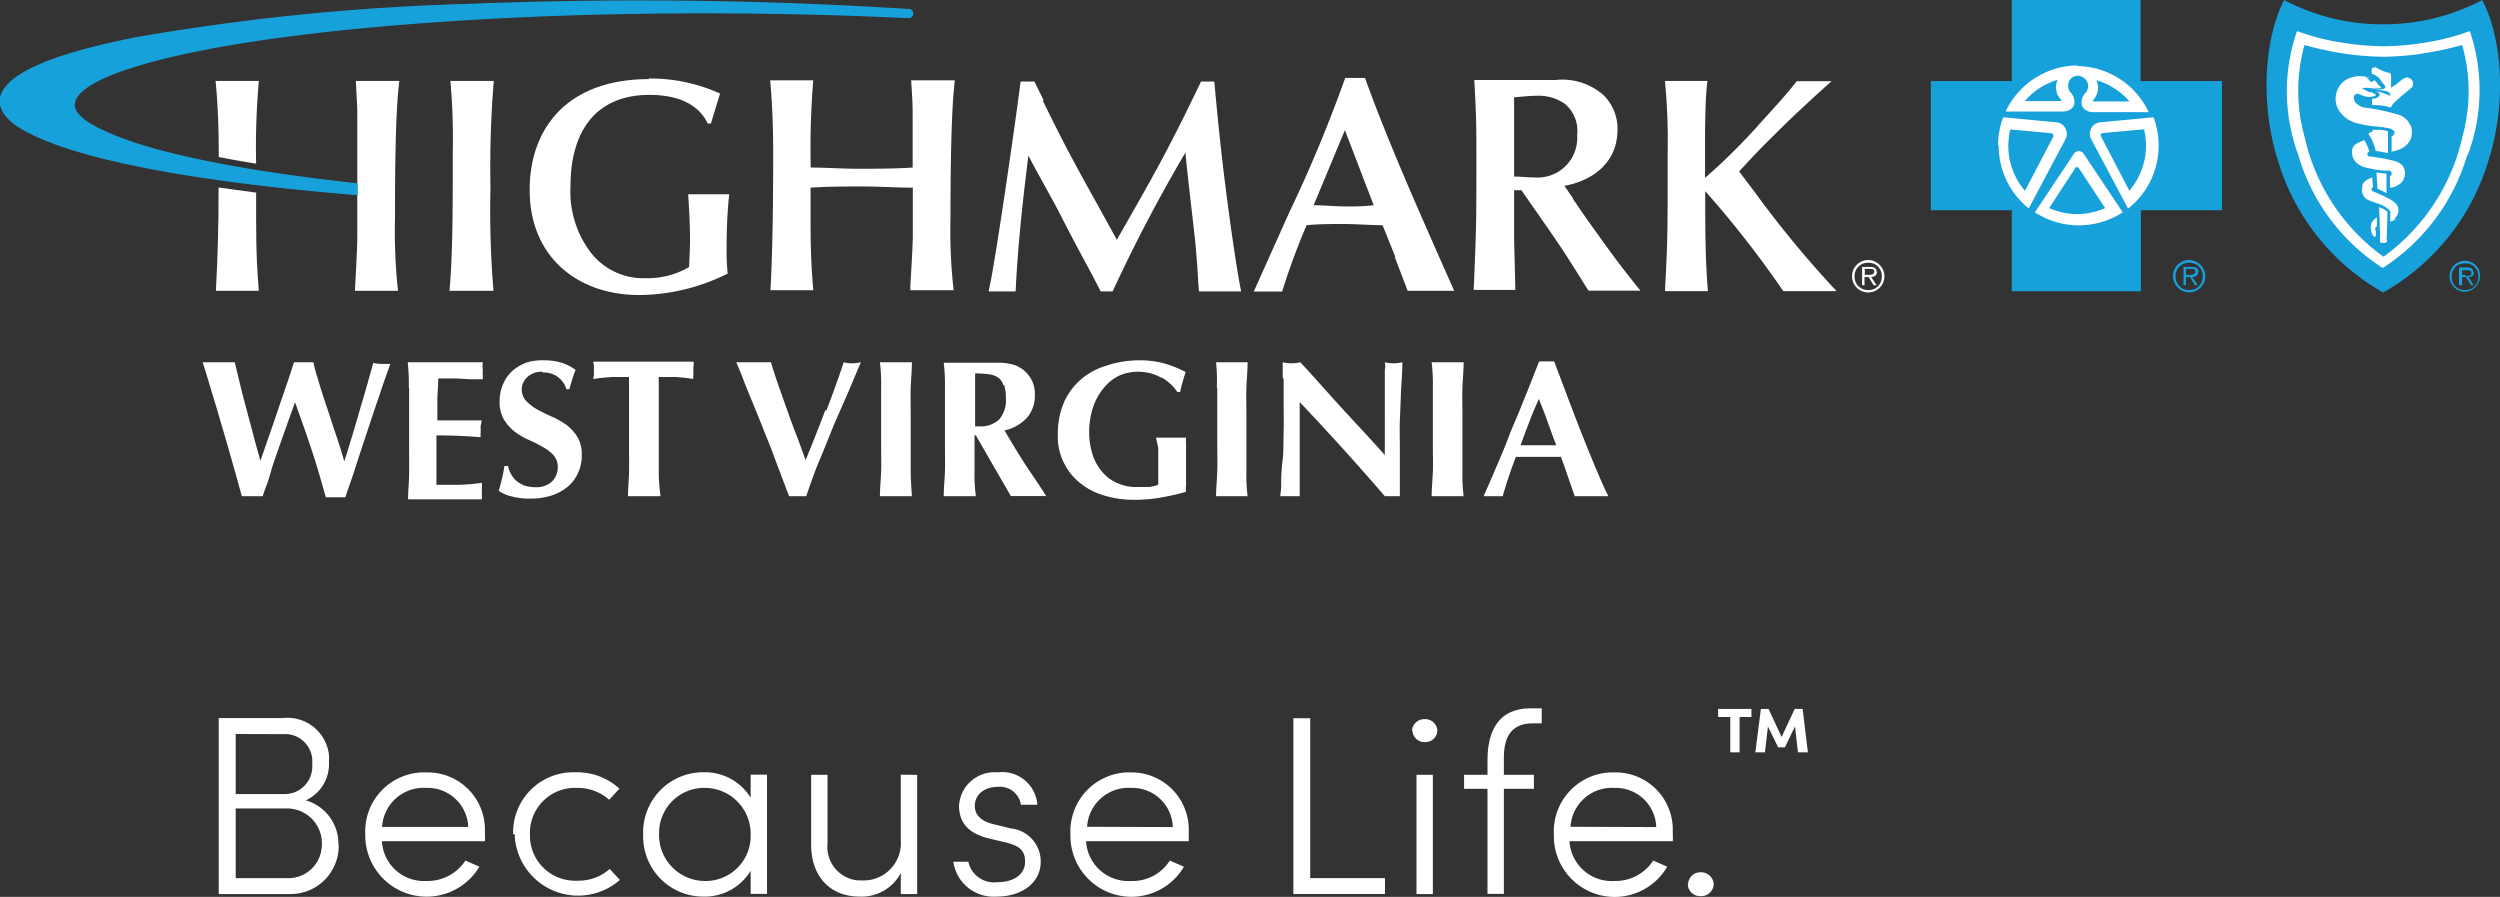 <svg id="Layer_1" data-name="Layer 1" xmlns="http://www.w3.org/2000/svg" width="166.52" height="59.74" viewBox="0 0 166.52 59.74"><rect x="0" y="0" width="166.52" height="59.74" fill="#333333" stroke="none"/><defs><style>.cls-1{fill:#fff;}.cls-2{fill:#17a1db;}</style></defs><path class="cls-1" d="M21.44,56.23a2.32,2.32,0,0,0-2.26-2.38H15.7v4.64h3.36a2.23,2.23,0,0,0,2.37-2.07A1.28,1.28,0,0,0,21.44,56.23ZM15.7,48.89v4H19a1.83,1.83,0,0,0,1.8-1.84c0-.08,0-.15,0-.22a1.81,1.81,0,0,0-1.69-1.93h-.31Zm6.86,7.43a3.2,3.2,0,0,1-3.17,3.23H14.57V47.83h4.25a2.78,2.78,0,0,1,3.09,2.45,2.16,2.16,0,0,1,0,.44,2.66,2.66,0,0,1-1.54,2.59,3,3,0,0,1,2.17,3Z"/><path class="cls-1" d="M31.19,55.09a2.71,2.71,0,0,0-2.81-2.61h0a2.77,2.77,0,0,0-2.93,2.6h5.77Zm1.05.94h-6.8a2.8,2.8,0,0,0,2.94,2.65h.06A3,3,0,0,0,31,57.32l.93.41a4.09,4.09,0,0,1-7.6-1.95v-.22a3.93,3.93,0,0,1,3.74-4.11h.31a3.81,3.81,0,0,1,3.92,3.7c0,.13,0,.27,0,.41a3.84,3.84,0,0,1,0,.48Z"/><path class="cls-1" d="M34.18,55.57a4,4,0,0,1,4-4.13h.23a4.18,4.18,0,0,1,2.85,1.09l-.68.74a3.17,3.17,0,0,0-2.14-.79,3,3,0,0,0-3.14,2.86v.23a3,3,0,0,0,2.9,3.09,1.22,1.22,0,0,0,.27,0,3.11,3.11,0,0,0,2.14-.78l.68.73a4.23,4.23,0,0,1-7-2.83v-.21Z"/><path class="cls-1" d="M50,55.6a3.06,3.06,0,0,0-3-3.12h-.1a3,3,0,0,0-3,3v.07a3.06,3.06,0,0,0,3,3.13h0A3,3,0,0,0,50,55.76Zm1.09-4v7.94H50V58a3.57,3.57,0,0,1-3.16,1.72,4,4,0,0,1-4-4v-.15a4,4,0,0,1,3.87-4.13h.13A3.58,3.58,0,0,1,50,53.13V51.6Z"/><path class="cls-1" d="M61.09,51.61v7.94H60v-1.4a2.94,2.94,0,0,1-2.75,1.57c-1.92,0-3.23-1.3-3.22-3.49V51.61h1.09v4.57a2.24,2.24,0,0,0,2,2.46h.25A2.48,2.48,0,0,0,60,56.33,1.71,1.71,0,0,0,60,56v-4.4Z"/><path class="cls-1" d="M63.5,57.4h1a1.75,1.75,0,0,0,1.94,1.36c1.14,0,1.84-.56,1.84-1.36s-.44-1.07-1.26-1.28l-1.14-.27c-1.12-.27-2-.85-2-2.18a2.36,2.36,0,0,1,2.48-2.23h.14a2.35,2.35,0,0,1,2.59,2.08s0,0,0,.08H68a1.41,1.41,0,0,0-1.53-1.19c-.91,0-1.54.52-1.54,1.27s.64,1.07,1.22,1.21l1.17.29a2.21,2.21,0,0,1,2,2.22c0,1.42-1.28,2.32-2.93,2.32a2.71,2.71,0,0,1-2.89-2.32Z"/><path class="cls-1" d="M78.12,55.09a2.7,2.7,0,0,0-2.79-2.61h0a2.76,2.76,0,0,0-2.92,2.59v0Zm1.06.94H72.34a2.82,2.82,0,0,0,3,2.65h0a2.93,2.93,0,0,0,2.58-1.36l.94.41a4.06,4.06,0,0,1-7.56-2v-.17A3.93,3.93,0,0,1,75,51.45h.26a3.81,3.81,0,0,1,3.92,3.7c0,.13,0,.27,0,.41V56Z"/><polygon class="cls-1" points="86.15 47.84 87.27 47.84 87.27 58.49 92.25 58.49 92.25 59.55 86.15 59.55 86.15 47.84 86.15 47.84"/><path class="cls-1" d="M94.34,51.61h1.1v7.94H94.35V51.61Zm-.29-2.93a.82.82,0,0,1,.83-.78.81.81,0,0,1,.86.76v0a.8.8,0,0,1-.83.77h0a.8.8,0,0,1-.83-.77Z"/><path class="cls-1" d="M100.17,50.45v1.16h2v.93h-2v7H99.08v-7H97.52v-.93h1.56v-1c0-2,.79-3.43,2.86-3.43h.75v1h-.6c-1.49,0-1.92,1-1.92,2.28Z"/><path class="cls-1" d="M110.32,55.09a2.7,2.7,0,0,0-2.79-2.61h0a2.76,2.76,0,0,0-2.92,2.59v0Zm1.05.94h-6.83a2.82,2.82,0,0,0,3,2.65h0a3,3,0,0,0,2.58-1.36l.93.41a4.05,4.05,0,0,1-7.55-2v-.17a3.93,3.93,0,0,1,3.74-4.11h.26a3.81,3.81,0,0,1,3.92,3.7c0,.13,0,.27,0,.41a3.84,3.84,0,0,1,0,.48Z"/><path class="cls-1" d="M112.44,58.92a.82.82,0,0,1,.82-.82h0a.85.85,0,0,1,.89.79v0a.84.84,0,0,1-.88.8h0a.82.82,0,0,1-.85-.79Z"/><path class="cls-1" d="M119.76,50.11l-.2-1.73-.67,1.4h-.45l-.68-1.39-.2,1.72h-.64l.37-2.89h.51l.87,1.87.87-1.87h.53l.35,2.89Zm-5.28-2.89h2.18v.54h-.79v2.35h-.62V47.76h-.81v-.54Z"/><path class="cls-1" d="M26.62,5.39H23.7c.08,1.51.1,1.67.1,2.3v8.09c0,.76-.14,3.22-.16,3.59h2.87a36.79,36.79,0,0,1-.2-4.81c0-2.12,0-7,.29-9.17Z"/><path class="cls-1" d="M30,5.39h2.89a69.87,69.87,0,0,0-.22,7.09,64.87,64.87,0,0,0,.2,6.89H29.94c.22-2.42.22-5.79.22-9.27A43.65,43.65,0,0,0,30,5.39Z"/><path class="cls-1" d="M43.19,5.23a11.23,11.23,0,0,1,4.77,1l-.61,2h-.21c-.24-.49-1-1.91-3.89-1.91C39.84,6.32,38,8.56,38,12.41a6.69,6.69,0,0,0,1.24,4.26A4.42,4.42,0,0,0,43,18.53a5.55,5.55,0,0,0,2.9-.74c.06-1.42.06-1.59.06-1.85,0-1-.06-2-.12-3h2.73a32.69,32.69,0,0,0-.17,3.43,14.66,14.66,0,0,0,.07,1.85,13.25,13.25,0,0,1-5.92,1.43c-4,0-7.27-2.47-7.27-7,0-4.1,2.5-7.38,7.95-7.38Z"/><path class="cls-1" d="M60.78,12.5c-1.1,0-2.2-.08-3.3-.08s-2.33,0-3.49.08v2c0,2.63.08,3.55.18,4.83H51.32c.16-3.1.18-6.17.18-9.27,0-1.59-.06-3.14-.2-4.71h2.87A56.29,56.29,0,0,0,54,11.16c1,0,2.06.08,3.08.08,1.24,0,2.46,0,3.71-.08V7.65c0-.51,0-.79-.1-2.3h2.91c-.27,2.12-.29,7-.29,9.17a35.13,35.13,0,0,0,.21,4.81H60.63c0-.37.17-2.83.17-3.59V12.46Z"/><path class="cls-1" d="M69.44,6.67c1.35,2.75,1.92,3.84,3.85,7.3l1.1,2,.76-1.33C77.07,11.28,78,9.59,80,5.43h.88l.16,1.69c.23,2.41.49,4.65.82,7.09.16,1.23.59,4.18.81,5.2H79.86l-.06-.75c0-.41-.15-2.22-.19-2.59-.1-.94-.59-5.06-.65-5.91a104.3,104.3,0,0,0-4.85,9.25h-.8C72.54,17.86,72,17,70.5,14.05c-.3-.59-1.75-3.16-2-3.69-.36,2.86-.71,6-.85,9.05h-1.8l.13-.63c.49-2.53,1.71-11,2-13.35h.92l.63,1.28Z"/><path class="cls-1" d="M89.58,8.67l-2.08,5c.71,0,1.41.08,2.12.08a14.24,14.24,0,0,0,1.88-.08Zm3.36,8.44L92.09,15c-.88,0-1.74-.08-2.61-.08s-1.63,0-2.45.08a45.84,45.84,0,0,0-1.63,4.42H83.51l2.36-5.26A92.76,92.76,0,0,0,89.6,5.19h1.32c1,2.79,2.21,5.64,2.94,7.35s2.12,4.85,3,6.83h-3.1l-.86-2.26Z"/><path class="cls-1" d="M100.85,11.76c.39,0,.88.06,1.41.06a2.63,2.63,0,0,0,2.79-2.46,2,2,0,0,0,0-.35,2.35,2.35,0,0,0-.85-2.12,3.12,3.12,0,0,0-1.9-.51c-.39,0-1.14.08-1.45.1Zm3.92,1.49c.3.43.75,1.1,1.06,1.53,1.61,2.26,2.16,3,3.44,4.58h-3.46c-.31-.47-.76-1.22-1.07-1.69-1-1.61-2.3-3.4-3.4-5h-.49v2.89c0,.59.08,3.22.08,3.75H98.16c.17-4,.18-4.46.18-8.4,0-2.67,0-3-.14-5.58h5.4a4.15,4.15,0,0,1,3.2,1,3.14,3.14,0,0,1,.94,2.28c0,2.26-1.69,3.43-3.54,3.77l.57.82Z"/><path class="cls-1" d="M110.88,5.39h2.85c-.14,1-.14,2.49-.16,3.22v3.24a40.47,40.47,0,0,0,3.49-3.44c.89-1,2-2.17,2.61-3H122c-1,.88-2.47,2.24-3.32,3.08-1,1-1.35,1.3-2.84,2.93l1.08,1.43a69,69,0,0,0,5.41,6.54h-3.55a66.9,66.9,0,0,0-5.2-6.66c0,2.24,0,4.5.18,6.66H110.9c.18-3.44.18-3.67.18-9.27a41.21,41.21,0,0,0-.18-4.71Z"/><path class="cls-1" d="M14.36,5.39c.15,1.57.21,3.12.21,4.71v.36c.78.15,1.61.3,2.49.44a50.64,50.64,0,0,1,.18-5.51Z"/><path class="cls-1" d="M17.06,12.83l-2.5-.34c0,2.3-.05,4.58-.18,6.88h2.86c-.1-1.28-.18-2.2-.18-4.83V12.83Z"/><path class="cls-2" d="M60.56.6A283,283,0,0,0,31.14.26,153.38,153.38,0,0,0,9,2.49C3.38,3.6.35,4.93,0,6.49-.16,7.39.57,8.25,2.2,9c3.53,1.73,11.21,3.17,21.62,4h0v-.79c-8.18-.89-14.06-2.13-17-3.57C5.9,8.23,4.82,7.54,5,6.82,5.44,4.67,15.18,2,35.5,1.12c8.17-.34,16.82-.3,25,.09a.31.31,0,0,0,.33-.29h0a.31.31,0,0,0-.29-.33h0Z"/><path class="cls-1" d="M144,9.76a5.65,5.65,0,0,1-5.65,5.65h0a5.64,5.64,0,0,1-5.64-5.64h0a5.64,5.64,0,0,1,5.63-5.65h0A5.65,5.65,0,0,1,144,9.76Z"/><path class="cls-1" d="M164.77,2l-.1-.24-.25.08a15.56,15.56,0,0,1-3.16.79,15.09,15.09,0,0,1-2.51.21,15.21,15.21,0,0,1-2.52-.21,15.63,15.63,0,0,1-3.15-.79l-.25-.08-.11.24a12.48,12.48,0,0,0,.13,8.44,13.73,13.73,0,0,0,5.49,7.52l.43.27.45-.31a13.71,13.71,0,0,0,5.43-7.48A12.61,12.61,0,0,0,164.77,2Z"/><path class="cls-2" d="M138.36,11.12h-.08l-1.79,2.74a4.65,4.65,0,0,0,1.87.4,4.61,4.61,0,0,0,1.86-.4l-1.78-2.7h-.07"/><path class="cls-2" d="M136.61,8.87l-2.71-.25a5,5,0,0,0-.13,1.09,4.58,4.58,0,0,0,1.11,3l1.89-3.62c0-.11,0-.19-.16-.21"/><path class="cls-2" d="M137.08,5.31a4.58,4.58,0,0,0-2.21,1.42h2.4a.07.07,0,0,0,0-.11,1.16,1.16,0,0,1-.21-1.31"/><path class="cls-2" d="M141.84,6.76a4.58,4.58,0,0,0-2.21-1.42,1.17,1.17,0,0,1-.2,1.31c-.05,0,0,.1,0,.11Z"/><path class="cls-2" d="M140.1,8.87c-.19,0-.21.1-.16.21l1.89,3.62a4.58,4.58,0,0,0,1.11-3,4.45,4.45,0,0,0-.13-1.09l-2.71.25Z"/><path class="cls-2" d="M146.44,18.12c0-.22-.11-.34-.43-.34h-.57V19h.16v-.55h.27l.34.55h.18l-.37-.55c.22,0,.39-.11.39-.34m-.59.2h-.22v-.4h.34c.15,0,.29,0,.29.19s-.24.21-.41.21m0-1a1.08,1.08,0,0,0-1.08,1.08h0a1.08,1.08,0,0,0,1.08,1.08h0a1.07,1.07,0,0,0,1.07-1.07h0a1.09,1.09,0,0,0-1.07-1.08m0,2a.88.88,0,0,1-.91-.85v-.06a.88.88,0,0,1,.85-.91h.06a.87.87,0,0,1,.9.84v.07a.87.87,0,0,1-.83.91h-.07M142.58,5.4V0H134V5.4h-5.39V14H134V19.4h8.6V14H148V5.4Zm-4.28-1a5.33,5.33,0,0,1,4.82,3.07h-3.68c-.54,0-.78-.33-.79-.58a.92.92,0,0,1,.29-.73.68.68,0,0,0-.18-1,.64.64,0,0,0-1,.6.67.67,0,0,0,.12.36.92.92,0,0,1,.29.73c0,.25-.25.57-.79.58h-3.79a5.34,5.34,0,0,1,4.83-3.07m-5.33,5.32a5.2,5.2,0,0,1,.34-1.87h0l3.57.34a.77.77,0,0,1,.66.86.71.71,0,0,1-.09.28l-2.44,4.59h0a5.33,5.33,0,0,1-2-4.19m8.26,4.45h0a5.35,5.35,0,0,1-5.85,0h0l2.59-3.88a.39.39,0,0,1,.53-.14.38.38,0,0,1,.14.14Zm.35-.26h0l-2.44-4.59a.77.77,0,0,1,.29-1.05.71.71,0,0,1,.28-.09l3.57-.34h0a5.2,5.2,0,0,1,.34,1.87,5.33,5.33,0,0,1-2,4.19"/><path class="cls-2" d="M165.35,0a14.19,14.19,0,0,1-6.6,1.62A14,14,0,0,1,152.14,0c-1.37,2.7-1.58,7.07-.4,10.73a15,15,0,0,0,7,8.75,15,15,0,0,0,7-8.75c1.19-3.66,1-8-.4-10.72m-1,10.3a13.46,13.46,0,0,1-5.63,7.54h0a13.37,13.37,0,0,1-5.63-7.54A12.21,12.21,0,0,1,153,2.07a15.46,15.46,0,0,0,3.2.8,18.14,18.14,0,0,0,2.55.21h0a16.89,16.89,0,0,0,2.56-.21,15.46,15.46,0,0,0,3.2-.8,12.27,12.27,0,0,1-.13,8.24"/><path class="cls-2" d="M164.19,17.37a1,1,0,1,0,0,2.06h0a1.06,1.06,0,0,0,1-1.06,1,1,0,0,0-1-1m0,1.95a.85.85,0,0,1-.89-.83v-.07a.85.85,0,0,1,.82-.88h.07a.85.85,0,0,1,.89.81v.07a.86.86,0,0,1-.82.9h-.07"/><path class="cls-2" d="M164.74,18.15c0-.22-.11-.34-.43-.34h-.52V19H164v-.54h.26l.34.54h.17l-.36-.54c.21,0,.38-.1.38-.33m-.58.19H164V18h.33c.15,0,.29,0,.29.2s-.24.19-.41.19"/><path class="cls-2" d="M157.75,5.27c.1.07.08.2.22.18a.52.52,0,0,0,.19-.11h.11a1.14,1.14,0,0,0-.7-.17c.05.1.11,0,.18.09"/><path class="cls-2" d="M161.35,3.57a18.86,18.86,0,0,1-2.6.21h0a19,19,0,0,1-2.61-.21A21.74,21.74,0,0,1,153.5,3a11.28,11.28,0,0,0,0,6.1,13.42,13.42,0,0,0,5.26,8,13.46,13.46,0,0,0,5.26-8A11.28,11.28,0,0,0,164,3a21.74,21.74,0,0,1-2.64.56m-3.11,11.76v.37c0,.09-.13.11-.18,0a.89.89,0,0,1-.15-.45.68.68,0,0,1,.23-.63.7.7,0,0,1,.17-.13v.61s-.1,0-.13.24M159,16c0,.1,0,.18-.23.18s-.24,0-.24-.22c0-.75-.06-2.16-.06-2.16l.31.13a1.08,1.08,0,0,1,.24.18.14.14,0,0,1,0,.09c0,.54-.05,1.56-.05,1.8m.61-1.42a.87.87,0,0,1-.37.19v-.55a.15.15,0,0,0,0-.13c0-.11-.42-.38-.63-.46s-.51-.17-.72-.26a.75.75,0,0,1-.5-.95.69.69,0,0,1,0-.13.79.79,0,0,1,.37-.35,1.39,1.39,0,0,1,.28-.12l.05.66a.08.08,0,0,0-.08.08.14.14,0,0,0,.09.19,12.11,12.11,0,0,1,1.1.51c.44.26.58.44.58.74a.7.7,0,0,1-.28.58m-1.21-3.09.7.08v1.3l-.3-.16-.3-.14-.07-1.08Zm1.9.29a.87.87,0,0,1-.45.56,1.1,1.1,0,0,1-.52.17v-.79a.23.23,0,0,0,.1-.07.19.19,0,0,0,0-.15.18.18,0,0,0-.11-.13.53.53,0,0,0-.25,0,6.15,6.15,0,0,1-1.13-.16c-.69-.11-1.18-.5-1.13-1.16,0-.44.49-.58.81-.72a4.66,4.66,0,0,1,.25.5c.06.17.09.29.09.29a.13.13,0,0,0-.13.15c0,.15.13.15.2.16a10.39,10.39,0,0,1,1.46.26A1.25,1.25,0,0,1,160,11a.86.86,0,0,1,.17.76M158,8.65h.56a1.71,1.71,0,0,1,.5.1v1.44l-.82-.14A3,3,0,0,0,157.8,9a.12.12,0,0,1,0-.14l.24-.11V8.6Zm1.3,1.43v-1a.28.28,0,0,0,.17-.36s0,0,0,0-.17-.13-.25-.15a7.07,7.07,0,0,0-1.11-.16,5.71,5.71,0,0,1-.92-.16,2,2,0,0,1-1.46-1,1.49,1.49,0,0,1,.65-2,1.94,1.94,0,0,1,1.63,0c.19.07.28.23.4.38s.13.1.17.17,0,.07-.06.07a2.22,2.22,0,0,1-.63,0,1.82,1.82,0,0,0-.57,0,4.82,4.82,0,0,0,.5.27.38.38,0,0,1,.28.08c.1.08.14,0,.14.1s-.1.08-.17.1a1,1,0,0,1-.54,0c-.3-.07-.44-.24-.62-.14s-.13.25-.09.42.34.37.58.45a14.15,14.15,0,0,1,2.49.53,1.41,1.41,0,0,1,.73.82c.27,1.43-1.34,1.6-1.34,1.6m1.42-4.41c0,.15-.08.14-.18.24s-.47.37-.74.63a2.4,2.4,0,0,0-.45.45l-.09.16C158.77,7,158.31,7,158,7V6.58s.45,0,.5-.28a.2.2,0,0,0-.06-.13,1,1,0,0,0-.23-.11,4.35,4.35,0,0,1,1,.33s0-.17-.06-.19a.34.34,0,0,0-.22-.13c-.24-.05-.49-.09-.73-.12h.43a.6.6,0,0,0,.25-.1.24.24,0,0,0-.09-.22l-.14-.16a1.61,1.61,0,0,0-.21-.3,1.61,1.61,0,0,0-.46-.26,1,1,0,0,1,0-.35.31.31,0,0,1,.29-.06,2.87,2.87,0,0,0,.89.36c.08,0,.08.07.1.18s0,.57,0,.73.07,0,.11,0c.32-.17.54-.47.87-.6.15-.07.58.15.48.47"/><path class="cls-1" d="M124.44,17.32a1.08,1.08,0,0,0-1.08,1.08h0a1.08,1.08,0,0,0,1.08,1.08h0a1.08,1.08,0,0,0,1.08-1.08h0a1.1,1.1,0,0,0-1.08-1.08m0,2a.88.88,0,0,1-.91-.85v-.06a.88.88,0,0,1,.85-.91h.06a.87.87,0,0,1,.9.84v.07a.87.87,0,0,1-.83.91h-.07"/><path class="cls-1" d="M125,18.12c0-.22-.11-.34-.43-.34h-.54V19h.16v-.55h.27l.34.55H125l-.37-.55c.22,0,.39-.11.39-.34m-.59.2h-.22v-.4h.34c.15,0,.29,0,.29.19s-.24.21-.41.21"/><path class="cls-1" d="M19.15,28.2c-.2.55-.4,1.11-.6,1.69S18.15,31,18,31.57s-.36,1-.5,1.48H16.11c-.1-.35-.23-.81-.38-1.37l-.51-1.79c-.18-.64-.37-1.27-.56-1.92s-.36-1.24-.53-1.77l-.41-1.37-.22-.7h2.14c.13.56.27,1.13.41,1.71s.3,1.16.45,1.73.3,1.11.44,1.65.28,1,.4,1.47h0c.2-.54.4-1.14.62-1.77s.44-1.26.64-1.87l.58-1.69c.17-.51.3-.92.4-1.23h1.3a6.66,6.66,0,0,0,.19.77L21.4,26c.13.39.26.81.41,1.24l.42,1.28c.15.43.28.83.4,1.21s.22.71.3,1h0c.18-.54.36-1.15.56-1.8s.38-1.3.56-1.91.35-1.18.49-1.69.26-.9.32-1.16a2.5,2.5,0,0,0,.54.07H26l-.29.81q-.2.55-.45,1.32c-.18.5-.36,1.06-.56,1.65l-.6,1.81c-.2.6-.39,1.2-.58,1.78L23,33.12H21.7c-.28-1-.59-2.1-.94-3.15s-.72-2.1-1.11-3.18h0c-.15.44-.33.93-.53,1.48Z"/><path class="cls-1" d="M27.23,25.82a13.73,13.73,0,0,0-.07-1.69h5a2.05,2.05,0,0,0,0,.55,1.71,1.71,0,0,0,0,.32v.26H31.3l-.87-.05H29.19c0,.47-.05.95-.06,1.41V28h1.52L32.08,28a1.77,1.77,0,0,1-.06.34,1,1,0,0,0,0,.25.74.74,0,0,0,0,.21.86.86,0,0,0,0,.32c-1-.08-2-.12-2.95-.12v3.29H30.6a13,13,0,0,0,1.5-.13v.26a1.71,1.71,0,0,0,0,.32,1.82,1.82,0,0,0,0,.33.61.61,0,0,0,0,.19H27.18c0-.53.06-1.08.07-1.64s0-1.2,0-1.91V25.85Z"/><path class="cls-1" d="M36.13,24.76a1.4,1.4,0,0,0-1,.35,1.12,1.12,0,0,0-.08,1.6,3.08,3.08,0,0,0,.73.56c.29.16.61.32.95.47a5.45,5.45,0,0,1,1,.56,3.1,3.1,0,0,1,.73.8,2.25,2.25,0,0,1,.29,1.22,2.71,2.71,0,0,1-.25,1.19,2.54,2.54,0,0,1-.7.92,3.23,3.23,0,0,1-1.08.58,4.5,4.5,0,0,1-1.41.2,4.41,4.41,0,0,1-1.25-.15,2.35,2.35,0,0,1-.84-.37c.09-.3.16-.58.22-.83s.11-.52.16-.82h.24a1.76,1.76,0,0,0,.2.54,1.55,1.55,0,0,0,.36.45,1.89,1.89,0,0,0,.53.31,2.45,2.45,0,0,0,.71.11,1.53,1.53,0,0,0,1.14-.39,1.31,1.31,0,0,0,.37-.94,1.17,1.17,0,0,0-.28-.8,2.76,2.76,0,0,0-.72-.55,8.1,8.1,0,0,0-.93-.47,4.92,4.92,0,0,1-.94-.55,3,3,0,0,1-.71-.8,2.25,2.25,0,0,1-.29-1.22,2.71,2.71,0,0,1,.25-1.19,2.49,2.49,0,0,1,.64-.87,3,3,0,0,1,.93-.53A3.5,3.5,0,0,1,36.21,24a3.91,3.91,0,0,1,1.22.17,3.15,3.15,0,0,1,.91.47c-.08.2-.15.39-.21.58s-.12.42-.21.71h-.19a1.56,1.56,0,0,0-1.58-1.12Z"/><path class="cls-1" d="M41.89,25.56a3.38,3.38,0,0,0,0-.45H40.8l-.66.05-.63.08a2.93,2.93,0,0,0,.05-.29v-.57a2.93,2.93,0,0,0-.05-.29h6.68a.59.59,0,0,1,0,.29,1.31,1.31,0,0,0,0,.28,1.41,1.41,0,0,0,0,.29.59.59,0,0,0,0,.29l-.59-.08L45,25.11H43.88a.54.54,0,0,0,0,.18,1.22,1.22,0,0,0,0,.27v5.85A11.06,11.06,0,0,0,44,33.05H41.83c0-.53.06-1.08.07-1.64s0-1.2,0-1.91V25.56Z"/><path class="cls-1" d="M55.05,27.33c.43-1.11.81-2.18,1.15-3.2a2.22,2.22,0,0,0,.57.07,2.78,2.78,0,0,0,.57-.07c-.22.51-.48,1.13-.78,1.85l-1,2.28c-.33.81-.65,1.63-1,2.46s-.61,1.61-.86,2.33H52.56l-.48-1.26c-.18-.49-.38-1-.59-1.57s-.44-1.12-.67-1.7-.46-1.14-.68-1.68-.42-1-.61-1.51-.35-.87-.49-1.2h2.31c.15.49.31,1,.5,1.54l.58,1.64c.2.56.4,1.12.62,1.68s.41,1.12.61,1.66c.45-1.1.89-2.2,1.31-3.32Z"/><path class="cls-1" d="M58.69,25.82a12,12,0,0,0-.08-1.69h2.13c0,.57-.06,1.13-.08,1.69s0,1.19,0,1.91v3.68c0,.56.05,1.11.08,1.64H58.61c0-.53.06-1.08.08-1.64s0-1.2,0-1.91V25.82Z"/><path class="cls-1" d="M66.84,25.67a1,1,0,0,0-.35-.52,1.44,1.44,0,0,0-.63-.22,7,7,0,0,0-.91-.06V28.4h.28a1.79,1.79,0,0,0,1.32-.46,1.93,1.93,0,0,0,.45-1.4,2.75,2.75,0,0,0-.12-.9ZM64.91,29v2.45A11.06,11.06,0,0,0,65,33.05H62.86c0-.53.06-1.08.08-1.64s0-1.2,0-1.91V25.85a12.1,12.1,0,0,0-.08-1.69h3.82a4.11,4.11,0,0,1,.6.08,2.54,2.54,0,0,1,.45.13l.35.2a2.23,2.23,0,0,1,.62.71,2,2,0,0,1,.23,1,2.27,2.27,0,0,1-.52,1.54,2.87,2.87,0,0,1-1.5.85c.42.73.87,1.47,1.34,2.2s1,1.46,1.43,2.17H67.33L65,29Z"/><path class="cls-1" d="M77.3,25.13A3.19,3.19,0,0,0,74.59,25a2.92,2.92,0,0,0-1,.76,3.88,3.88,0,0,0-.75,1.27,5.11,5.11,0,0,0-.29,1.78,4.77,4.77,0,0,0,.22,1.45,3.33,3.33,0,0,0,.62,1.14,2.67,2.67,0,0,0,1,.76,3,3,0,0,0,1.34.28h.8l.37-.07a.77.77,0,0,0,.25-.1V29.83L77,29.15h2a1.93,1.93,0,0,0,0,.34v2.87a1.34,1.34,0,0,0,0,.4,17.27,17.27,0,0,1-1.73.39,10.21,10.21,0,0,1-1.74.14,6.78,6.78,0,0,1-2-.29,4.57,4.57,0,0,1-1.63-.86,3.92,3.92,0,0,1-1.06-1.36,3.86,3.86,0,0,1-.38-1.8,5.35,5.35,0,0,1,.4-2.16A4.43,4.43,0,0,1,72,25.27a4.66,4.66,0,0,1,1.71-.92A7,7,0,0,1,75.84,24a6.17,6.17,0,0,1,1.71.21,7.27,7.27,0,0,1,1.42.57c-.07.23-.14.45-.2.67a5.28,5.28,0,0,0-.16.66h-.19a3.1,3.1,0,0,0-1-.94Z"/><path class="cls-1" d="M81.05,25.82A12,12,0,0,0,81,24.13H83.1c0,.57-.06,1.13-.08,1.69s0,1.19,0,1.91v3.68a11.06,11.06,0,0,0,.08,1.64H81c0-.53.06-1.08.08-1.64s0-1.2,0-1.91V25.82Z"/><path class="cls-1" d="M85.44,25.21V24.13a2.79,2.79,0,0,0,.58.07,2.88,2.88,0,0,0,.59-.07c.94,1,1.87,2.08,2.8,3.09s1.86,2,2.83,3.09V24.64a1.28,1.28,0,0,0,0-.51,2.48,2.48,0,0,0,1.17,0c0,.79-.08,1.5-.1,2.14s-.05,1.24-.07,1.8,0,1.12,0,1.67v3.31h-1q-2.67-3.1-5.67-6.27v6.27H85.27a6.17,6.17,0,0,0,.07-.74,11.37,11.37,0,0,1,.08-1.55c.08-.61.06-1.27.08-2s0-1.4,0-2.06V25.19Z"/><path class="cls-1" d="M95.44,25.82a12,12,0,0,0-.08-1.69h2.13c0,.57-.06,1.13-.08,1.69s0,1.19,0,1.91v3.68a11.06,11.06,0,0,0,.08,1.64H95.36c0-.53.06-1.08.08-1.64s0-1.2,0-1.91V25.82Z"/><path class="cls-1" d="M102.5,26.57c-.23.52-.44,1-.64,1.54s-.39,1-.58,1.55h2.38c-.2-.52-.38-1-.57-1.55S102.71,27.11,102.5,26.57Zm4.6,6.48h-2.21l-.45-1.29c-.15-.45-.3-.89-.47-1.33h-3c-.17.44-.33.88-.48,1.33s-.28.87-.4,1.29H98.82c.1-.22.24-.53.41-.93s.37-.85.58-1.35.43-1,.66-1.62.48-1.16.72-1.74l.7-1.74.63-1.6h1c.27.73.57,1.52.89,2.36s.63,1.67.95,2.47.63,1.58.94,2.31.57,1.34.83,1.84Z"/></svg>